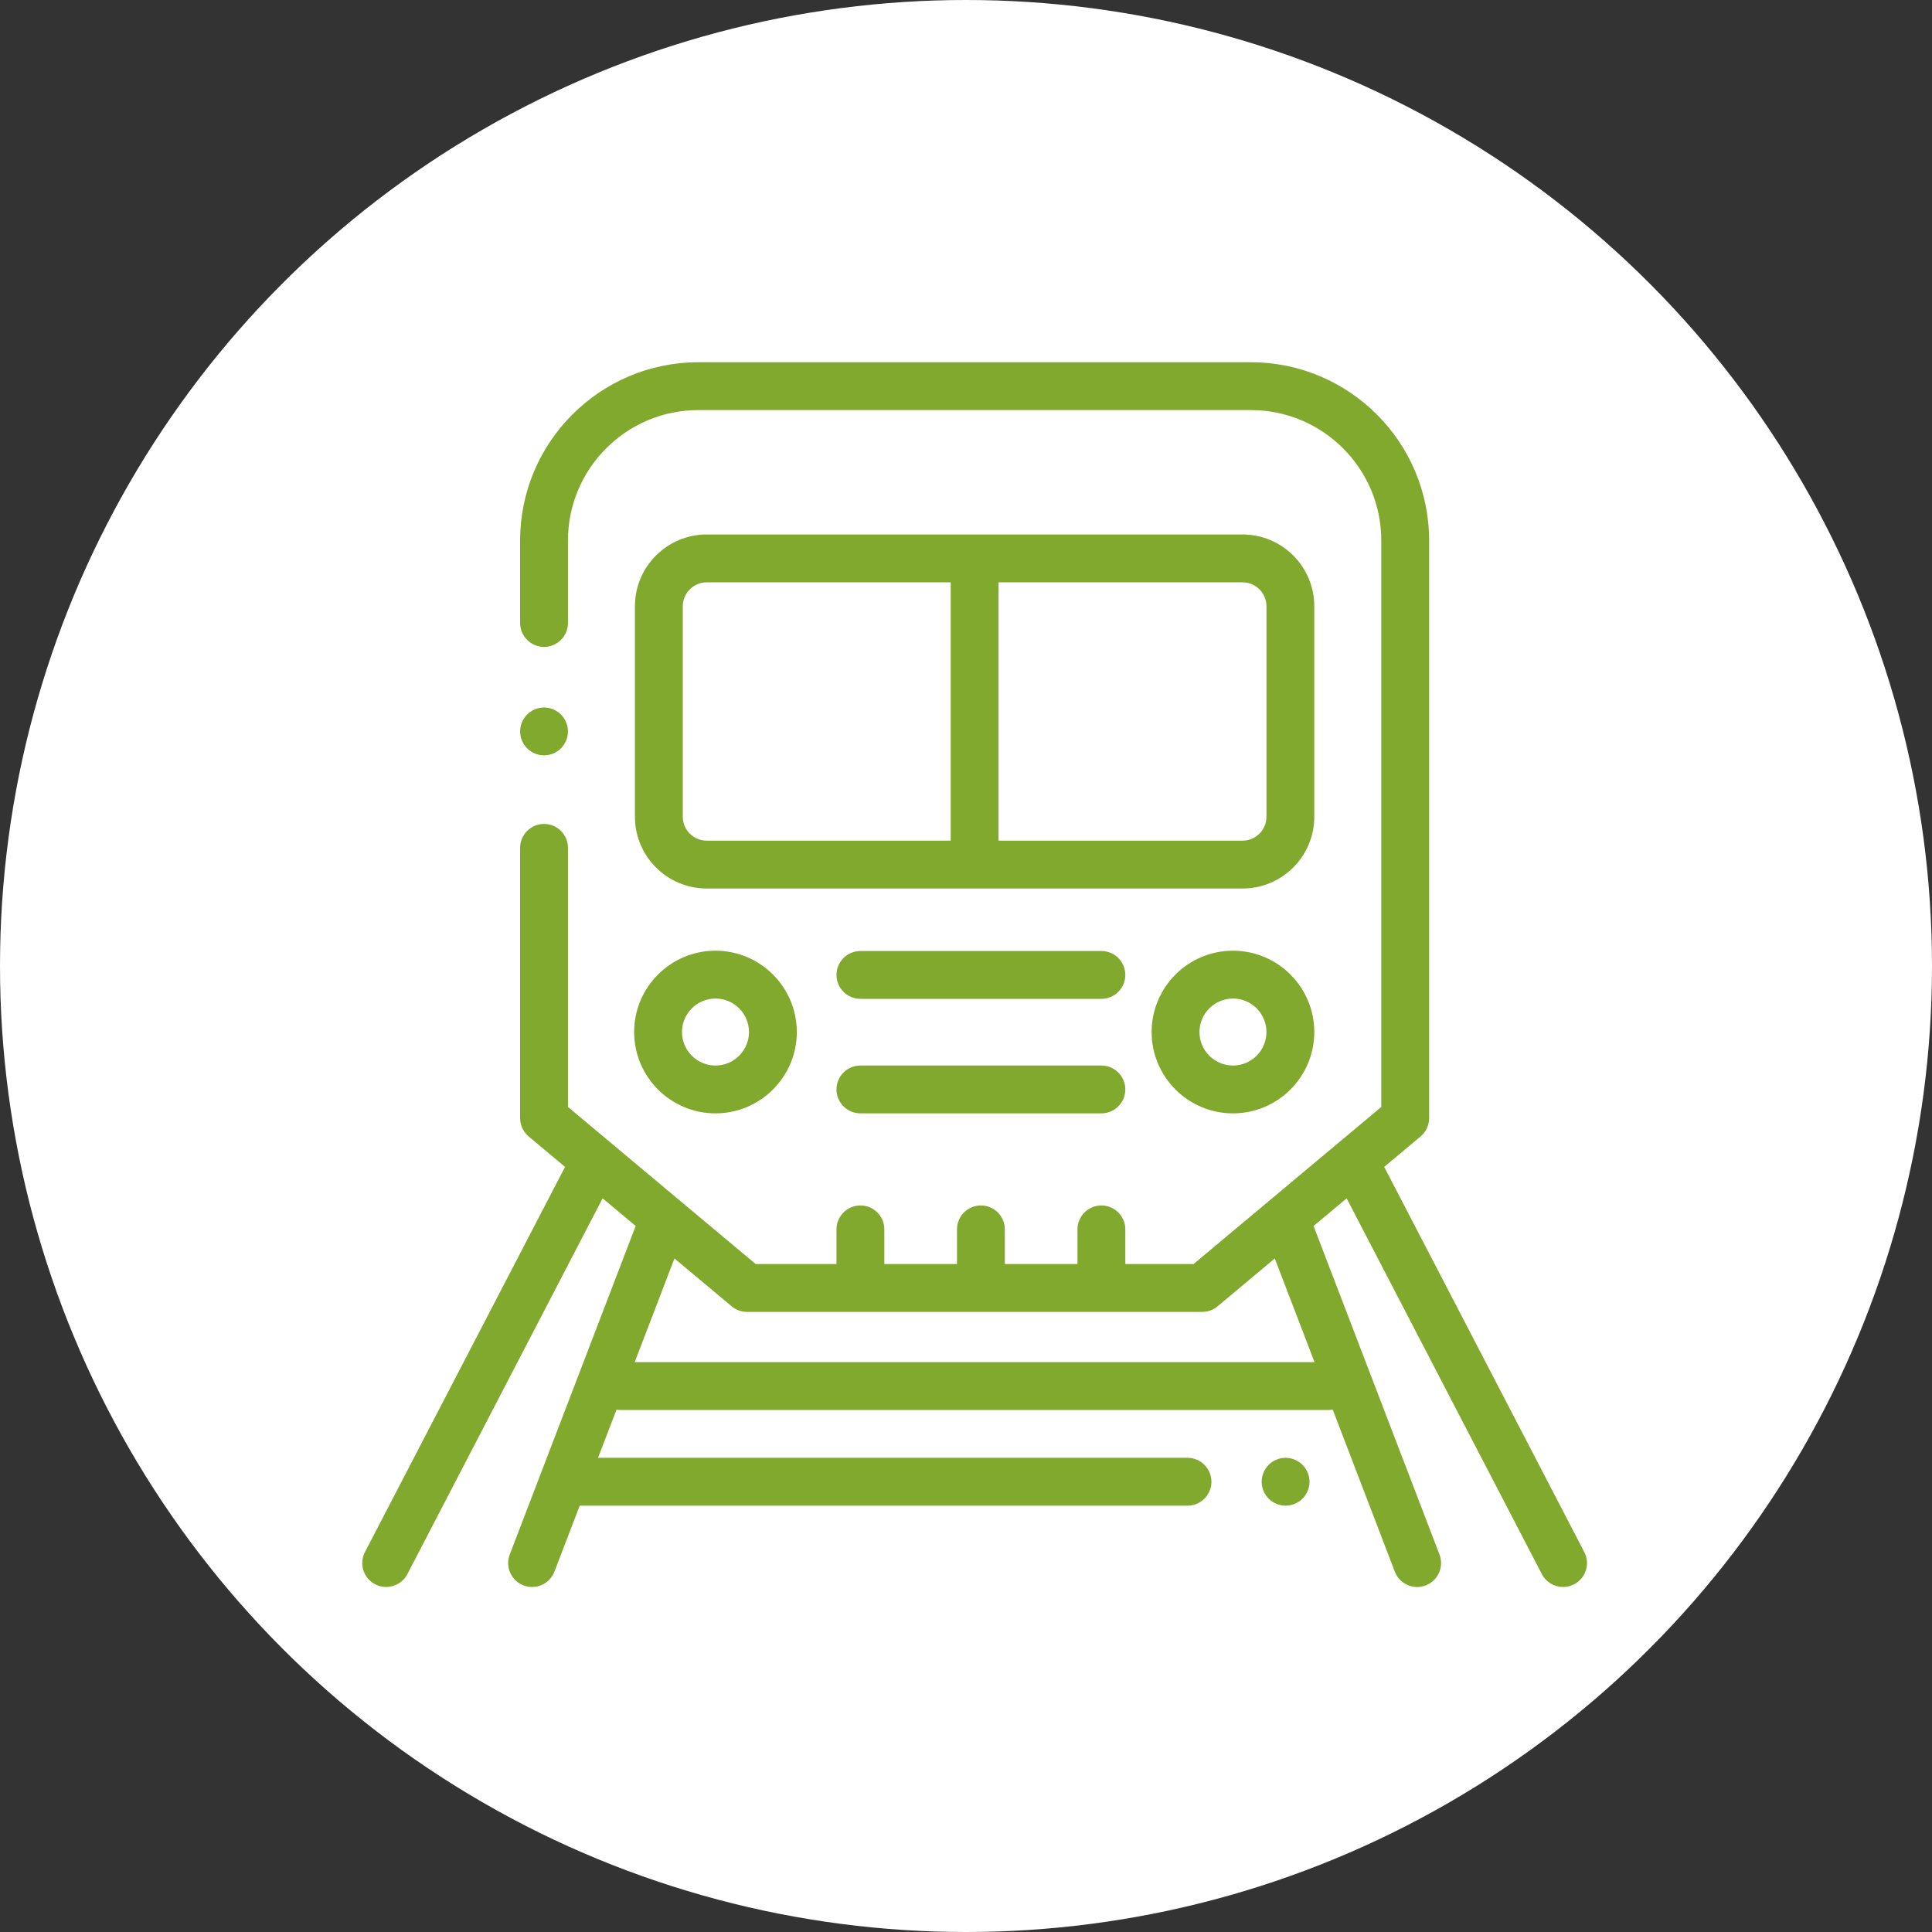 <svg width="112" height="112" viewBox="0 0 112 112" fill="none" xmlns="http://www.w3.org/2000/svg">
<rect x="0" y="0" width="112" height="112" fill="#333333" stroke="none"/>
<circle cx="56" cy="56" r="56" fill="white"/>
<path d="M91.843 89.974L80.244 67.646L82.35 65.884C82.666 65.62 82.848 65.23 82.848 64.82V31.331C82.848 25.635 78.213 21 72.516 21H40.483C34.787 21 30.152 25.635 30.152 31.331V36.115C30.152 36.881 30.774 37.502 31.539 37.502C32.305 37.502 32.926 36.881 32.926 36.115V31.331C32.926 27.164 36.316 23.773 40.483 23.773H72.516C76.684 23.773 80.074 27.164 80.074 31.331V64.172L69.191 73.279H65.236V71.268C65.236 70.503 64.615 69.881 63.849 69.881C63.084 69.881 62.463 70.503 62.463 71.268V73.279H58.251V71.268C58.251 70.503 57.63 69.881 56.864 69.881C56.099 69.881 55.478 70.503 55.478 71.268V73.279H51.266V71.268C51.266 70.503 50.645 69.881 49.879 69.881C49.114 69.881 48.492 70.503 48.492 71.268V73.279H43.809L32.926 64.172V49.15C32.926 48.384 32.305 47.764 31.539 47.764C30.774 47.764 30.152 48.384 30.152 49.15V64.82C30.152 65.231 30.334 65.62 30.649 65.884L32.756 67.646L21.157 89.974C20.803 90.653 21.068 91.49 21.747 91.843C21.952 91.95 22.171 91.999 22.386 91.999C22.887 91.999 23.371 91.728 23.617 91.252L34.934 69.469L36.85 71.072L29.551 90.117C29.277 90.832 29.634 91.633 30.349 91.908C30.513 91.97 30.68 92 30.846 92C31.403 92 31.929 91.661 32.141 91.109L33.607 87.285H68.842C69.607 87.285 70.228 86.664 70.228 85.898C70.228 85.132 69.607 84.511 68.842 84.511H34.669L35.738 81.725C35.797 81.732 35.856 81.738 35.917 81.738H77.035C77.112 81.738 77.186 81.73 77.26 81.718L80.859 91.109C81.071 91.661 81.596 92 82.154 92C82.319 92 82.487 91.97 82.65 91.908C83.365 91.633 83.723 90.832 83.449 90.117L76.15 71.072L78.066 69.469L89.382 91.252C89.629 91.728 90.113 91.999 90.614 91.999C90.829 91.999 91.048 91.95 91.252 91.843C91.932 91.49 92.197 90.653 91.843 89.974ZM76.204 78.964H36.795L39.099 72.954L42.416 75.729C42.665 75.938 42.98 76.052 43.306 76.052H69.694C70.02 76.052 70.335 75.938 70.584 75.729L73.9 72.954L76.204 78.964Z" fill="#81A92E"/>
<path d="M74.527 84.511C74.162 84.511 73.805 84.66 73.547 84.918C73.289 85.176 73.14 85.533 73.14 85.898C73.14 86.263 73.288 86.621 73.547 86.878C73.805 87.136 74.162 87.285 74.527 87.285C74.892 87.285 75.249 87.136 75.507 86.878C75.765 86.621 75.914 86.263 75.914 85.898C75.914 85.533 75.765 85.176 75.507 84.918C75.249 84.66 74.892 84.511 74.527 84.511Z" fill="#81A92E"/>
<path d="M76.191 35.145C76.191 32.85 74.325 30.984 72.031 30.984H40.968C38.675 30.984 36.808 32.85 36.808 35.145V47.348C36.808 49.642 38.675 51.508 40.968 51.508H72.031C74.325 51.508 76.191 49.642 76.191 47.348V35.145ZM39.582 47.348V35.145C39.582 34.38 40.204 33.758 40.968 33.758H55.113V48.734H40.968C40.204 48.734 39.582 48.112 39.582 47.348ZM73.418 47.348C73.418 48.112 72.795 48.734 72.031 48.734H57.886V33.758H72.031C72.795 33.758 73.418 34.38 73.418 35.145V47.348Z" fill="#81A92E"/>
<path d="M41.477 64.543C44.077 64.543 46.192 62.428 46.192 59.828C46.192 57.228 44.077 55.113 41.477 55.113C38.877 55.113 36.762 57.228 36.762 59.828C36.762 62.428 38.877 64.543 41.477 64.543ZM41.477 57.887C42.547 57.887 43.419 58.757 43.419 59.828C43.419 60.898 42.547 61.77 41.477 61.77C40.407 61.77 39.536 60.898 39.536 59.828C39.536 58.757 40.407 57.887 41.477 57.887Z" fill="#81A92E"/>
<path d="M71.476 55.113C68.876 55.113 66.761 57.228 66.761 59.828C66.761 62.428 68.876 64.543 71.476 64.543C74.076 64.543 76.191 62.428 76.191 59.828C76.191 57.228 74.076 55.113 71.476 55.113ZM71.476 61.77C70.405 61.77 69.535 60.898 69.535 59.828C69.535 58.757 70.405 57.887 71.476 57.887C72.547 57.887 73.418 58.757 73.418 59.828C73.418 60.898 72.547 61.77 71.476 61.77Z" fill="#81A92E"/>
<path d="M63.849 55.131H49.879C49.113 55.131 48.492 55.752 48.492 56.518C48.492 57.283 49.113 57.904 49.879 57.904H63.849C64.615 57.904 65.236 57.283 65.236 56.518C65.236 55.752 64.615 55.131 63.849 55.131Z" fill="#81A92E"/>
<path d="M63.849 61.77H49.879C49.113 61.77 48.492 62.39 48.492 63.156C48.492 63.922 49.113 64.543 49.879 64.543H63.849C64.615 64.543 65.236 63.922 65.236 63.156C65.236 62.39 64.615 61.77 63.849 61.77Z" fill="#81A92E"/>
<path d="M31.539 43.788C31.904 43.788 32.261 43.641 32.519 43.381C32.777 43.123 32.925 42.767 32.925 42.401C32.925 42.036 32.777 41.679 32.519 41.421C32.261 41.163 31.904 41.014 31.539 41.014C31.174 41.014 30.817 41.163 30.558 41.421C30.3 41.679 30.152 42.036 30.152 42.401C30.152 42.767 30.3 43.123 30.558 43.381C30.817 43.641 31.174 43.788 31.539 43.788Z" fill="#81A92E"/>
</svg>
